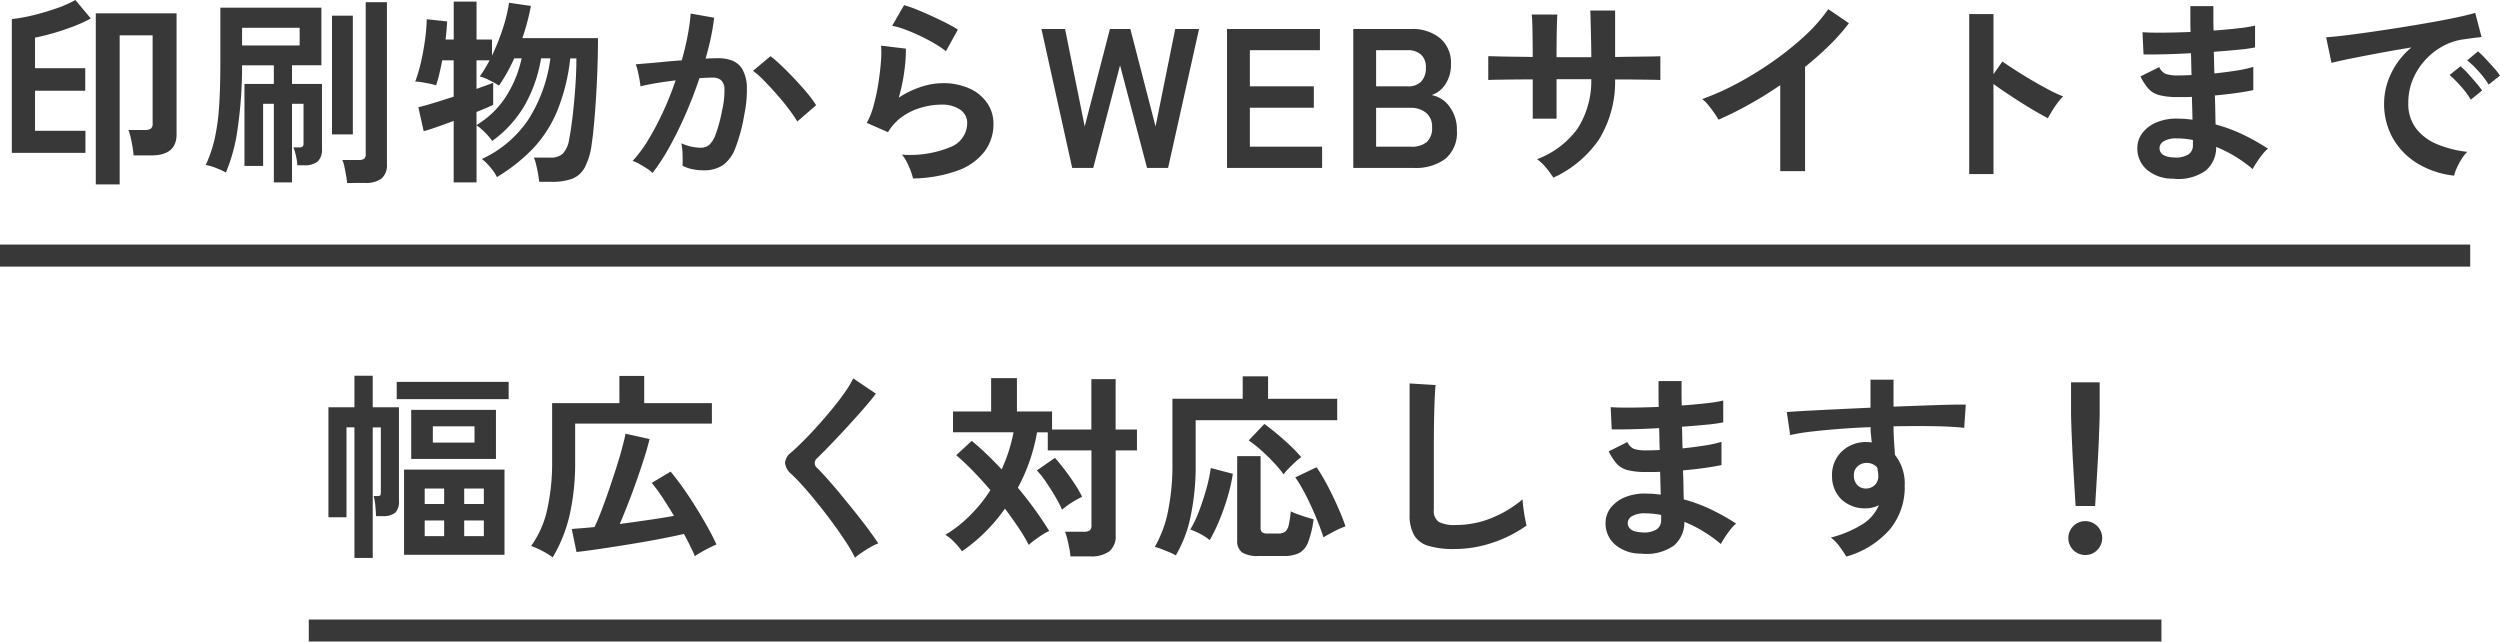 <svg xmlns="http://www.w3.org/2000/svg" width="226.702" height="58.177"><g data-name="グループ 10392"><g data-name="グループ 10391" fill="#383838"><path data-name="パス 9053" d="M8.686 16.722V1.206h7.326v10.98q0 1.908-2.3 1.908h-1.6a7.5 7.5 0 00-.09-.747q-.072-.441-.171-.873a4.152 4.152 0 00-.207-.684h1.476a1 1 0 00.549-.117.545.545 0 00.171-.477V3.204h-2.988v13.518zM1.072 13.86V1.728a14.571 14.571 0 001.953-.351q1.071-.261 2.1-.621A10.165 10.165 0 006.835 0l1.4 1.674a12.8 12.8 0 01-1.62.738q-.9.342-1.8.6t-1.638.4v2.772h4.554v2.044H3.177v3.636h4.572v2zm23.76 2.682V9.414h-.972v5.634h-1.692V7.614h2.664V5.922h-2.88a39.213 39.213 0 01-.4 5.724 15.508 15.508 0 01-1.071 4 6.444 6.444 0 00-.881-.409 5.021 5.021 0 00-.945-.279 11.836 11.836 0 00.81-2.367 19.071 19.071 0 00.4-2.907q.117-1.656.117-4V.698h9.162v5.22H26.48V7.61h2.718v5.9a1.472 1.472 0 01-.378 1.125 1.861 1.861 0 01-1.278.351h-.576a5.367 5.367 0 00-.126-.837 4.313 4.313 0 00-.234-.783h.522a.5.5 0 00.306-.072.387.387 0 00.09-.306V9.414H26.48v7.128zm6.642.054a6.432 6.432 0 00-.09-.675q-.072-.405-.153-.8a2.567 2.567 0 00-.189-.612h1.476a.871.871 0 00.5-.108.518.518 0 00.144-.432V.198h1.926v14.688a1.606 1.606 0 01-.486 1.3 2.369 2.369 0 01-1.53.4zm-1.368-4.41V1.422h1.89v10.764zm-8.154-8.064h5.22v-1.6h-5.22zm19.188 12.42v-5.58q-.846.324-1.584.576t-1.134.36l-.486-2.178q.5-.108 1.377-.378t1.827-.576V5.472H40.1q-.126.666-.27 1.26t-.288 1.008a4.084 4.084 0 00-.549-.144q-.351-.072-.711-.135a3.716 3.716 0 00-.63-.063 13.309 13.309 0 00.513-1.728q.225-.972.369-2a16.237 16.237 0 00.162-1.926l1.854.2q-.018.324-.054.747t-.09.891h.738V.144h2.07v3.438h1.4V5.04a19.222 19.222 0 00.972-2.421 14.509 14.509 0 00.576-2.367l1.98.288a20.319 20.319 0 01-.774 2.916h6.858q0 1.224-.045 2.592t-.126 2.691q-.081 1.323-.18 2.421t-.207 1.8a6.355 6.355 0 01-.63 2.205 2.25 2.25 0 01-1.152 1.044 5.2 5.2 0 01-1.854.279H48.9q-.036-.306-.108-.72t-.171-.819a4.309 4.309 0 00-.207-.657h1.494a1.62 1.62 0 001.125-.351 2.5 2.5 0 00.585-1.359q.09-.432.2-1.206t.207-1.773q.1-1 .171-2.106t.072-2.2h-.558a17.777 17.777 0 01-1.188 4.779 11.253 11.253 0 01-2.205 3.411 15.922 15.922 0 01-3.253 2.569 4.31 4.31 0 00-.621-.909 4.578 4.578 0 00-.743-.729 10.277 10.277 0 004.185-3.537 13.5 13.5 0 002.025-5.589h-.846a12.758 12.758 0 01-1.467 4.221 10.462 10.462 0 01-2.961 3.267 5.576 5.576 0 00-.657-.765 5.576 5.576 0 00-.765-.657v5.184zm2.07-5.2a8.163 8.163 0 002.664-2.574A10.455 10.455 0 0047.3 5.292h-.666q-.306.666-.657 1.3a13.477 13.477 0 01-.729 1.17 7.542 7.542 0 00-.9-.5 4.151 4.151 0 00-.848-.334 7.127 7.127 0 00.459-.684q.225-.378.441-.774h-1.19v2.592l.9-.324q.4-.144.612-.234v2q-.54.27-1.512.648zm15.966 4.336a3.323 3.323 0 00-.5-.387q-.342-.225-.7-.423a3.091 3.091 0 00-.612-.27 11.919 11.919 0 001.452-1.97 25.506 25.506 0 001.332-2.53 28.479 28.479 0 001.116-2.808q-.918.108-1.773.252t-1.413.288q-.018-.234-.09-.63t-.162-.783a3.3 3.3 0 00-.18-.585q.414-.036 1.08-.09t1.476-.135q.81-.081 1.62-.135.324-1.134.531-2.223a18.5 18.5 0 00.279-2.021l2.124.378q-.09.828-.288 1.773t-.486 1.935q.36-.018.648-.027t.5-.009a3.467 3.467 0 011.287.225 1.841 1.841 0 01.909.792 3.4 3.4 0 01.4 1.566 11.16 11.16 0 01-.234 2.547 15.519 15.519 0 01-.819 3.042 3.31 3.31 0 01-1.143 1.544 3.118 3.118 0 01-1.746.45 4.947 4.947 0 01-.99-.1 3.4 3.4 0 01-.9-.315q.018-.414 0-1.026a5.387 5.387 0 00-.108-1.008 4.36 4.36 0 001.764.4 1.187 1.187 0 00.747-.243 2.309 2.309 0 00.6-.972 13.542 13.542 0 00.579-2.152 7.571 7.571 0 00.216-1.953 1.084 1.084 0 00-.342-.837 1.242 1.242 0 00-.72-.2q-.5 0-1.206.054-.558 1.674-1.269 3.294t-1.476 2.988a17.673 17.673 0 01-1.503 2.304zM72.3 11.016a12.744 12.744 0 00-.792-1.152q-.5-.666-1.1-1.341t-1.152-1.242a7.247 7.247 0 00-.972-.855l1.584-1.332a11.63 11.63 0 011.008.873q.576.549 1.188 1.2T73.2 8.442a10.017 10.017 0 01.81 1.1zm10.492 5.166a4.756 4.756 0 00-.207-.684 7.146 7.146 0 00-.369-.828 3.022 3.022 0 00-.432-.648 9.612 9.612 0 004.4-.684 2.342 2.342 0 001.521-2.142 1.447 1.447 0 00-.648-1.26 2.907 2.907 0 00-1.692-.45 6.766 6.766 0 00-1.728.243 5.743 5.743 0 00-1.737.792 4.624 4.624 0 00-1.376 1.467l-1.924-.846a6.888 6.888 0 00.621-1.575 17.866 17.866 0 00.423-1.971q.162-1.026.234-1.944a9.268 9.268 0 00.018-1.512l2.25.27A13.7 13.7 0 0182 6.489a16.141 16.141 0 01-.5 2.367 8.31 8.31 0 012-.972 6.317 6.317 0 011.962-.342 5.781 5.781 0 012.439.477 3.865 3.865 0 011.611 1.314 3.3 3.3 0 01.576 1.917 4.106 4.106 0 01-.788 2.457 5.269 5.269 0 01-2.395 1.737 12.339 12.339 0 01-4.113.738zM85.78 4.644a8.714 8.714 0 00-1.071-.72q-.621-.36-1.305-.684t-1.341-.567a6.925 6.925 0 00-1.161-.333l1.08-1.872a10.1 10.1 0 011.116.387q.648.261 1.359.585t1.35.648a11.417 11.417 0 011.053.594zm11.448 10.584l-2.79-12.6h2.142l1.782 8.838 2.286-8.838h1.852l2.286 8.838 1.784-8.838h2.16l-2.808 12.6h-1.908l-2.448-9.306-2.43 9.306zm14.04 0v-12.6h8.424v1.926h-6.354v3.274h5.8v1.944h-5.8V13.3h6.552v1.928zm11.448 0v-12.6h5.292a3.922 3.922 0 012.556.819 2.873 2.873 0 011.008 2.367 3.181 3.181 0 01-.5 1.827 2.421 2.421 0 01-1.251.981 2.591 2.591 0 011.629 1.053 3.475 3.475 0 01.662 2.153 3.085 3.085 0 01-1.044 2.572 4.488 4.488 0 01-2.862.828zm2.07-1.926h3.132a2.163 2.163 0 001.467-.423 1.706 1.706 0 00.477-1.341 1.584 1.584 0 00-.562-1.323 2.166 2.166 0 00-1.386-.441h-3.128zm0-5.472h2.862a1.606 1.606 0 001.242-.45 1.765 1.765 0 00.41-1.242 1.516 1.516 0 00-.441-1.188 1.809 1.809 0 00-1.251-.4h-2.822zm16.074 8.28a8.432 8.432 0 00-.648-.882 4.207 4.207 0 00-.828-.792 8.039 8.039 0 003.663-2.763 8.041 8.041 0 001.253-4.491h-3.15v3.582h-2.16V7.2q-.882 0-1.7.009l-1.443.019q-.621.009-.891.027v-2.16q.2 0 .8.018t1.458.027q.855.009 1.773.027 0-.828-.009-1.6t-.027-1.377q-.018-.6-.054-.873h2.323q-.018.27-.036.882t-.027 1.395q-.009.783-.009 1.593h3.152q0-.63-.018-1.44t-.036-1.575q-.018-.765-.036-1.215h2.25v4.212q.882-.018 1.7-.027l1.458-.018q.639-.009.945-.027v2.16q-.288-.018-.927-.027l-1.467-.018q-.828-.009-1.71-.009A10.028 10.028 0 01145 12.645a10.082 10.082 0 01-4.14 3.465zm20.574-.594V7.722q-1.368.936-2.8 1.737a31.118 31.118 0 01-2.8 1.395 6.312 6.312 0 00-.4-.63q-.252-.36-.531-.7a3.075 3.075 0 00-.549-.54 23.6 23.6 0 003.246-1.456 31.409 31.409 0 003.231-2 27.135 27.135 0 002.853-2.3 14.4 14.4 0 002.106-2.4l1.872 1.278a18.292 18.292 0 01-1.791 2.022 28.713 28.713 0 01-2.187 1.935v9.453zm17.136.27V1.278h2.2v5.45l.81-1.152q.432.306 1.143.765t1.521.936q.81.477 1.566.873a12.147 12.147 0 001.278.594 4.31 4.31 0 00-.495.567 8.821 8.821 0 00-.513.756q-.234.387-.378.657-.432-.234-1.071-.6t-1.35-.819q-.711-.45-1.368-.891t-1.143-.8v8.172zm18.45.414a3.535 3.535 0 01-2.376-.846 2.522 2.522 0 01-.828-1.962 2.258 2.258 0 01.5-1.386 3.163 3.163 0 011.35-.954 4.774 4.774 0 012-.288q.306 0 .585.027t.567.063l-.054-2.07q-.306.018-.621.018h-.621a6.68 6.68 0 01-1.7-.171 2.031 2.031 0 01-.99-.576 5 5 0 01-.732-1.127l1.7-.844a1.225 1.225 0 00.594.621 3.536 3.536 0 001.17.135q.27 0 .567-.009t.6-.027q-.018-.486-.027-.99t-.027-.99q-1.314.072-2.484.1t-1.818.009l-.09-2.016q.63.054 1.818.045t2.538-.063q-.018-.648-.018-1.242v-1.1h2.087v1.044q0 .558.018 1.17 1.224-.09 2.25-.207a12.038 12.038 0 001.512-.243v1.98a13.733 13.733 0 01-1.5.207q-1.017.1-2.241.189.018.486.027.981t.027.981q1.062-.108 2.016-.261a10.6 10.6 0 001.512-.333v2.106q-.666.144-1.575.27t-1.917.216q.036.72.045 1.386t.027 1.242a14.333 14.333 0 012.52.936 19.943 19.943 0 012.232 1.26 3.129 3.129 0 00-.513.531q-.279.351-.513.711a6.51 6.51 0 00-.36.612 12.378 12.378 0 00-3.312-2.016 2.751 2.751 0 01-.948 2.152 4.307 4.307 0 01-2.997.729zm.072-1.926a2.166 2.166 0 001.35-.27.959.959 0 00.414-.81v-.5q-.378-.072-.747-.108t-.729-.036a2.159 2.159 0 00-1.152.252.724.724 0 00-.4.612q.004.806 1.264.86zm25.452 1.654a8.015 8.015 0 01-3.312-1.1 6.337 6.337 0 01-2.241-2.286 6.35 6.35 0 01-.8-3.2 6.3 6.3 0 01.621-2.646 6.867 6.867 0 011.863-2.394q-1.44.234-2.871.5t-2.592.5q-1.161.234-1.791.4l-.486-2.322q.594-.036 1.647-.162t2.376-.315q1.323-.189 2.736-.414t2.736-.459q1.323-.234 2.376-.459t1.647-.405l.576 2.2q-.288.018-.693.072t-.909.126a5.376 5.376 0 00-1.89.612 6.135 6.135 0 00-1.611 1.26A6.017 6.017 0 00218.8 7.2a5.5 5.5 0 00-.414 2.142 3.683 3.683 0 00.7 2.3A4.6 4.6 0 00221 13.077a10.035 10.035 0 002.727.693 3.76 3.76 0 00-.522.675 6.637 6.637 0 00-.432.81 3.372 3.372 0 00-.229.673zm3.132-8.262a8.273 8.273 0 00-.909-1.188 9.309 9.309 0 00-1.035-1.008l.972-.81a6.6 6.6 0 01.657.63q.387.414.765.837a6.215 6.215 0 01.576.729zm-1.62 1.368a8.032 8.032 0 00-.9-1.206 10.286 10.286 0 00-1.026-1.026l.99-.792a6.046 6.046 0 01.648.63q.378.414.747.846a9.156 9.156 0 01.567.72zM36.64 50.308v-7.722h9.108v7.722zm-4.5.288V38.752h-.72v8.154h-1.638v-9.972h2.358v-2.862h1.66v2.862h2.376v8.442a1.456 1.456 0 01-.342 1.125 1.793 1.793 0 01-1.17.3H34.1q-.018-.414-.063-.936a4.444 4.444 0 00-.153-.882h.288a.519.519 0 00.3-.054q.063-.054.063-.27v-5.9H33.8v11.837zm5.148-8.982v-4.446h7.686v4.446zm-1.314-5.418v-1.568h10.152v1.566zm3.276 3.942h3.78v-1.476h-3.78zm2.844 8.478h1.782v-1.422h-1.782zm-3.582 0h1.764v-1.422h-1.764zm3.582-2.916h1.782v-1.4h-1.782zm-3.582 0h1.764v-1.4h-1.764zm11.61 4.842a7.421 7.421 0 00-.963-.594 6.36 6.36 0 00-1-.432 8.961 8.961 0 001.467-3.33 19.588 19.588 0 00.441-4.356v-5.274h6.1V34.09h2.25v2.466h6.138v1.854h-12.4v3.418a21.4 21.4 0 01-.495 4.851 13.436 13.436 0 01-1.538 3.863zm12.888-.108q-.18-.432-.432-.945t-.558-1.071q-.774.18-1.782.378t-2.115.387q-1.107.189-2.2.36t-2.034.306q-.945.135-1.611.207l-.432-2.088q.4-.036.927-.072t1.143-.108q.306-.648.639-1.521t.666-1.845q.333-.972.639-1.926t.531-1.782q.225-.828.333-1.386l2.178.486q-.162.7-.468 1.665t-.684 2.043q-.378 1.08-.783 2.115t-.765 1.881q1.332-.18 2.628-.369t2.286-.369q-.5-.846-1.017-1.629a14.075 14.075 0 00-1-1.359l1.71-1.026q.522.612 1.125 1.467t1.179 1.782q.576.927 1.062 1.8t.792 1.557q-.252.108-.639.3t-.747.4a5.818 5.818 0 00-.571.362zm14.526.144a13.835 13.835 0 00-.873-1.5q-.549-.837-1.206-1.728t-1.341-1.737q-.684-.846-1.287-1.521t-1.035-1.071a1.62 1.62 0 01-.612-1.053 1.359 1.359 0 01.594-.963q.45-.4 1.062-1.008t1.278-1.35q.666-.738 1.305-1.512t1.152-1.5a9.719 9.719 0 00.8-1.323l2.052 1.386q-.4.54-1.089 1.332t-1.476 1.647q-.783.855-1.521 1.62t-1.26 1.269a.559.559 0 00.036.882q.4.4.981 1.053t1.242 1.458q.657.8 1.305 1.611t1.17 1.521q.522.711.828 1.179a5.2 5.2 0 00-.7.342q-.414.234-.8.5a4.137 4.137 0 00-.605.466zm19.53-.126a5.762 5.762 0 00-.1-.729q-.081-.423-.18-.837a4.247 4.247 0 00-.207-.666h1.692a.948.948 0 00.54-.117.562.562 0 00.162-.477V40.84h-3.96v-1.638h-.972a16.464 16.464 0 01-1.741 5.026q.828.99 1.557 2t1.287 1.926a3.763 3.763 0 00-.63.342q-.36.234-.693.477a4.577 4.577 0 00-.531.441 15.381 15.381 0 00-.963-1.611q-.567-.837-1.2-1.683a15.457 15.457 0 01-3.888 3.87 7.536 7.536 0 00-.693-.819 3.948 3.948 0 00-.819-.675 11.61 11.61 0 002.2-1.719 13.273 13.273 0 001.881-2.331q-.774-.918-1.575-1.737t-1.521-1.431l1.4-1.3q.648.522 1.341 1.188t1.377 1.4a14.739 14.739 0 001.08-3.366h-5.49v-1.89h3.456v-3.022h2.34v3.024h3.186v1.638h3.564v-4.572h2.2v4.572h1.934v1.89h-1.93v7.688a1.764 1.764 0 01-.576 1.467 2.772 2.772 0 01-1.746.459zm-.756-4.23a10.445 10.445 0 00-.585-1.134q-.387-.666-.837-1.332a8.353 8.353 0 00-.864-1.1l1.638-1.134q.468.522.936 1.143t.873 1.242a10.4 10.4 0 01.657 1.143 8.134 8.134 0 00-.927.513 6.487 6.487 0 00-.891.659zm10.314 4.14a4.191 4.191 0 00-.612-.3q-.378-.153-.729-.288a3.094 3.094 0 00-.567-.171 10.88 10.88 0 001.2-3.24 20.937 20.937 0 00.4-4.356v-5.85h6.374v-2.029h2.3v2.034h6.268v1.944h-12.834v3.942a22.21 22.21 0 01-.468 4.824 11.406 11.406 0 01-1.332 3.49zm7.506.054a2.619 2.619 0 01-1.5-.324 1.273 1.273 0 01-.441-1.1v-7.63h2.121v6.534q0 .486.576.486h1.026a1 1 0 00.63-.171 1.09 1.09 0 00.324-.612 8.835 8.835 0 00.18-1.233 4.549 4.549 0 00.612.261q.378.135.774.261t.684.2a8.831 8.831 0 01-.5 2.088 1.846 1.846 0 01-.819.981 3.108 3.108 0 01-1.395.261zm5.886-1.688q-.306-.936-.738-1.962t-.909-1.948a13.393 13.393 0 00-.909-1.53l1.926-.918a13.471 13.471 0 01.72 1.161q.378.675.738 1.422t.666 1.467q.306.72.5 1.314a6.718 6.718 0 00-.99.432q-.59.306-1.004.562zm-10.316.248a4.891 4.891 0 00-.873-.567 5.258 5.258 0 00-.891-.387 10.462 10.462 0 00.794-1.674q.378-.99.666-2.034a13.889 13.889 0 00.4-1.872l2 .522a15.964 15.964 0 01-.459 2.043 21.127 21.127 0 01-.744 2.121 15.157 15.157 0 01-.893 1.848zm6.7-5.958a10.011 10.011 0 00-.882-1.062q-.54-.576-1.143-1.116a10.311 10.311 0 00-1.143-.9l1.422-1.494q.5.36 1.107.864t1.2 1.062a14.354 14.354 0 011.039 1.08 6.286 6.286 0 00-.576.477q-.324.3-.6.585a3.753 3.753 0 00-.424.504zm15.46 6.768a7.764 7.764 0 01-2.331-.288 2.228 2.228 0 01-1.3-.972 3.632 3.632 0 01-.405-1.854v-11.9l2.358.144q-.036.306-.072 1.026t-.054 1.548q-.018.666-.027 1.458t-.009 1.746v5.544a1.2 1.2 0 00.441 1.08 2.98 2.98 0 001.539.288 8.485 8.485 0 003.339-.666 10.3 10.3 0 002.727-1.656q.018.342.081.819t.144.9q.081.423.135.657a11.564 11.564 0 01-3.015 1.53 10.809 10.809 0 01-3.551.596zm16.938.414a3.535 3.535 0 01-2.376-.846 2.522 2.522 0 01-.828-1.962 2.258 2.258 0 01.5-1.386 3.163 3.163 0 011.35-.954 4.774 4.774 0 012-.288q.306 0 .585.027t.567.063l-.054-2.07q-.306.018-.621.018h-.621a6.68 6.68 0 01-1.7-.171 2.031 2.031 0 01-.99-.576 5 5 0 01-.729-1.125l1.692-.846a1.225 1.225 0 00.594.621 3.536 3.536 0 001.17.135q.27 0 .567-.009t.6-.027q-.018-.486-.027-.99t-.027-.99q-1.314.072-2.484.1t-1.818.009l-.09-2.016q.63.054 1.818.045t2.538-.063q-.018-.648-.018-1.242v-1.1h2.088v1.044q0 .558.018 1.17 1.224-.09 2.25-.207a12.038 12.038 0 001.512-.243v1.98a13.734 13.734 0 01-1.5.207q-1.017.1-2.241.189.018.486.027.981t.027.981q1.062-.108 2.016-.261a10.6 10.6 0 001.512-.333v2.106q-.666.144-1.575.27t-1.917.216q.036.72.045 1.386t.027 1.242a14.333 14.333 0 012.52.936 19.943 19.943 0 012.232 1.26 3.129 3.129 0 00-.513.531q-.279.351-.513.711a6.509 6.509 0 00-.36.612 12.378 12.378 0 00-3.312-2.016 2.75 2.75 0 01-.945 2.151 4.307 4.307 0 01-2.994.73zm.072-1.926a2.166 2.166 0 001.35-.27.959.959 0 00.414-.81v-.5q-.378-.072-.747-.108t-.729-.036a2.159 2.159 0 00-1.152.252.724.724 0 00-.4.612q.004.806 1.264.86zm18.558 2.2q-.216-.36-.576-.864a4.053 4.053 0 00-.828-.864 10.035 10.035 0 002.934-1.251 3.809 3.809 0 001.422-1.687 2.556 2.556 0 01-1.152.288 3.119 3.119 0 01-2.205-.774 2.877 2.877 0 01-.891-2.088 3 3 0 01.36-1.611 2.914 2.914 0 011.116-1.125 3.226 3.226 0 011.638-.414q.144 0 .252.009t.234.027l-.072-.666a6.884 6.884 0 01-.036-.72q-1.458.054-2.844.162t-2.538.243a17.016 17.016 0 00-1.908.315l-.306-2.088q.648-.054 1.818-.117t2.673-.135q1.5-.072 3.1-.144v-2.542h2.088v2.448q1.4-.054 2.682-.1t2.286-.072q1.008-.027 1.584-.009l-.144 2.106q-1.044-.126-2.763-.153t-3.645.009q0 .648.045 1.314t.081 1.278a4.152 4.152 0 01.887 2.779 5.994 5.994 0 01-1.386 4.023 8.206 8.206 0 01-3.906 2.419zm1.818-6.174a1.155 1.155 0 00.792-.342 1.109 1.109 0 00.288-.792 2.492 2.492 0 00-.027-.351q-.027-.189-.063-.405a1.213 1.213 0 00-.954-.432 1.183 1.183 0 00-.846.324 1.036 1.036 0 00-.324.828 1.194 1.194 0 00.315.855 1.022 1.022 0 00.819.311zm18.972 1.584q-.036-.558-.09-1.467t-.117-1.962q-.063-1.053-.108-2.07t-.072-1.8q-.027-.783-.027-1.125v-2.79h2.596v2.79q0 .342-.027 1.125t-.072 1.8q-.045 1.017-.108 2.07t-.117 1.962q-.054.909-.09 1.467zm.882 4.444a1.536 1.536 0 111.08-.45 1.473 1.473 0 01-1.08.45z"/><path data-name="線 8" d="M224 24.177H0v-2h224z"/><path data-name="線 9" d="M196 58.177H28v-2h168z"/></g></g></svg>